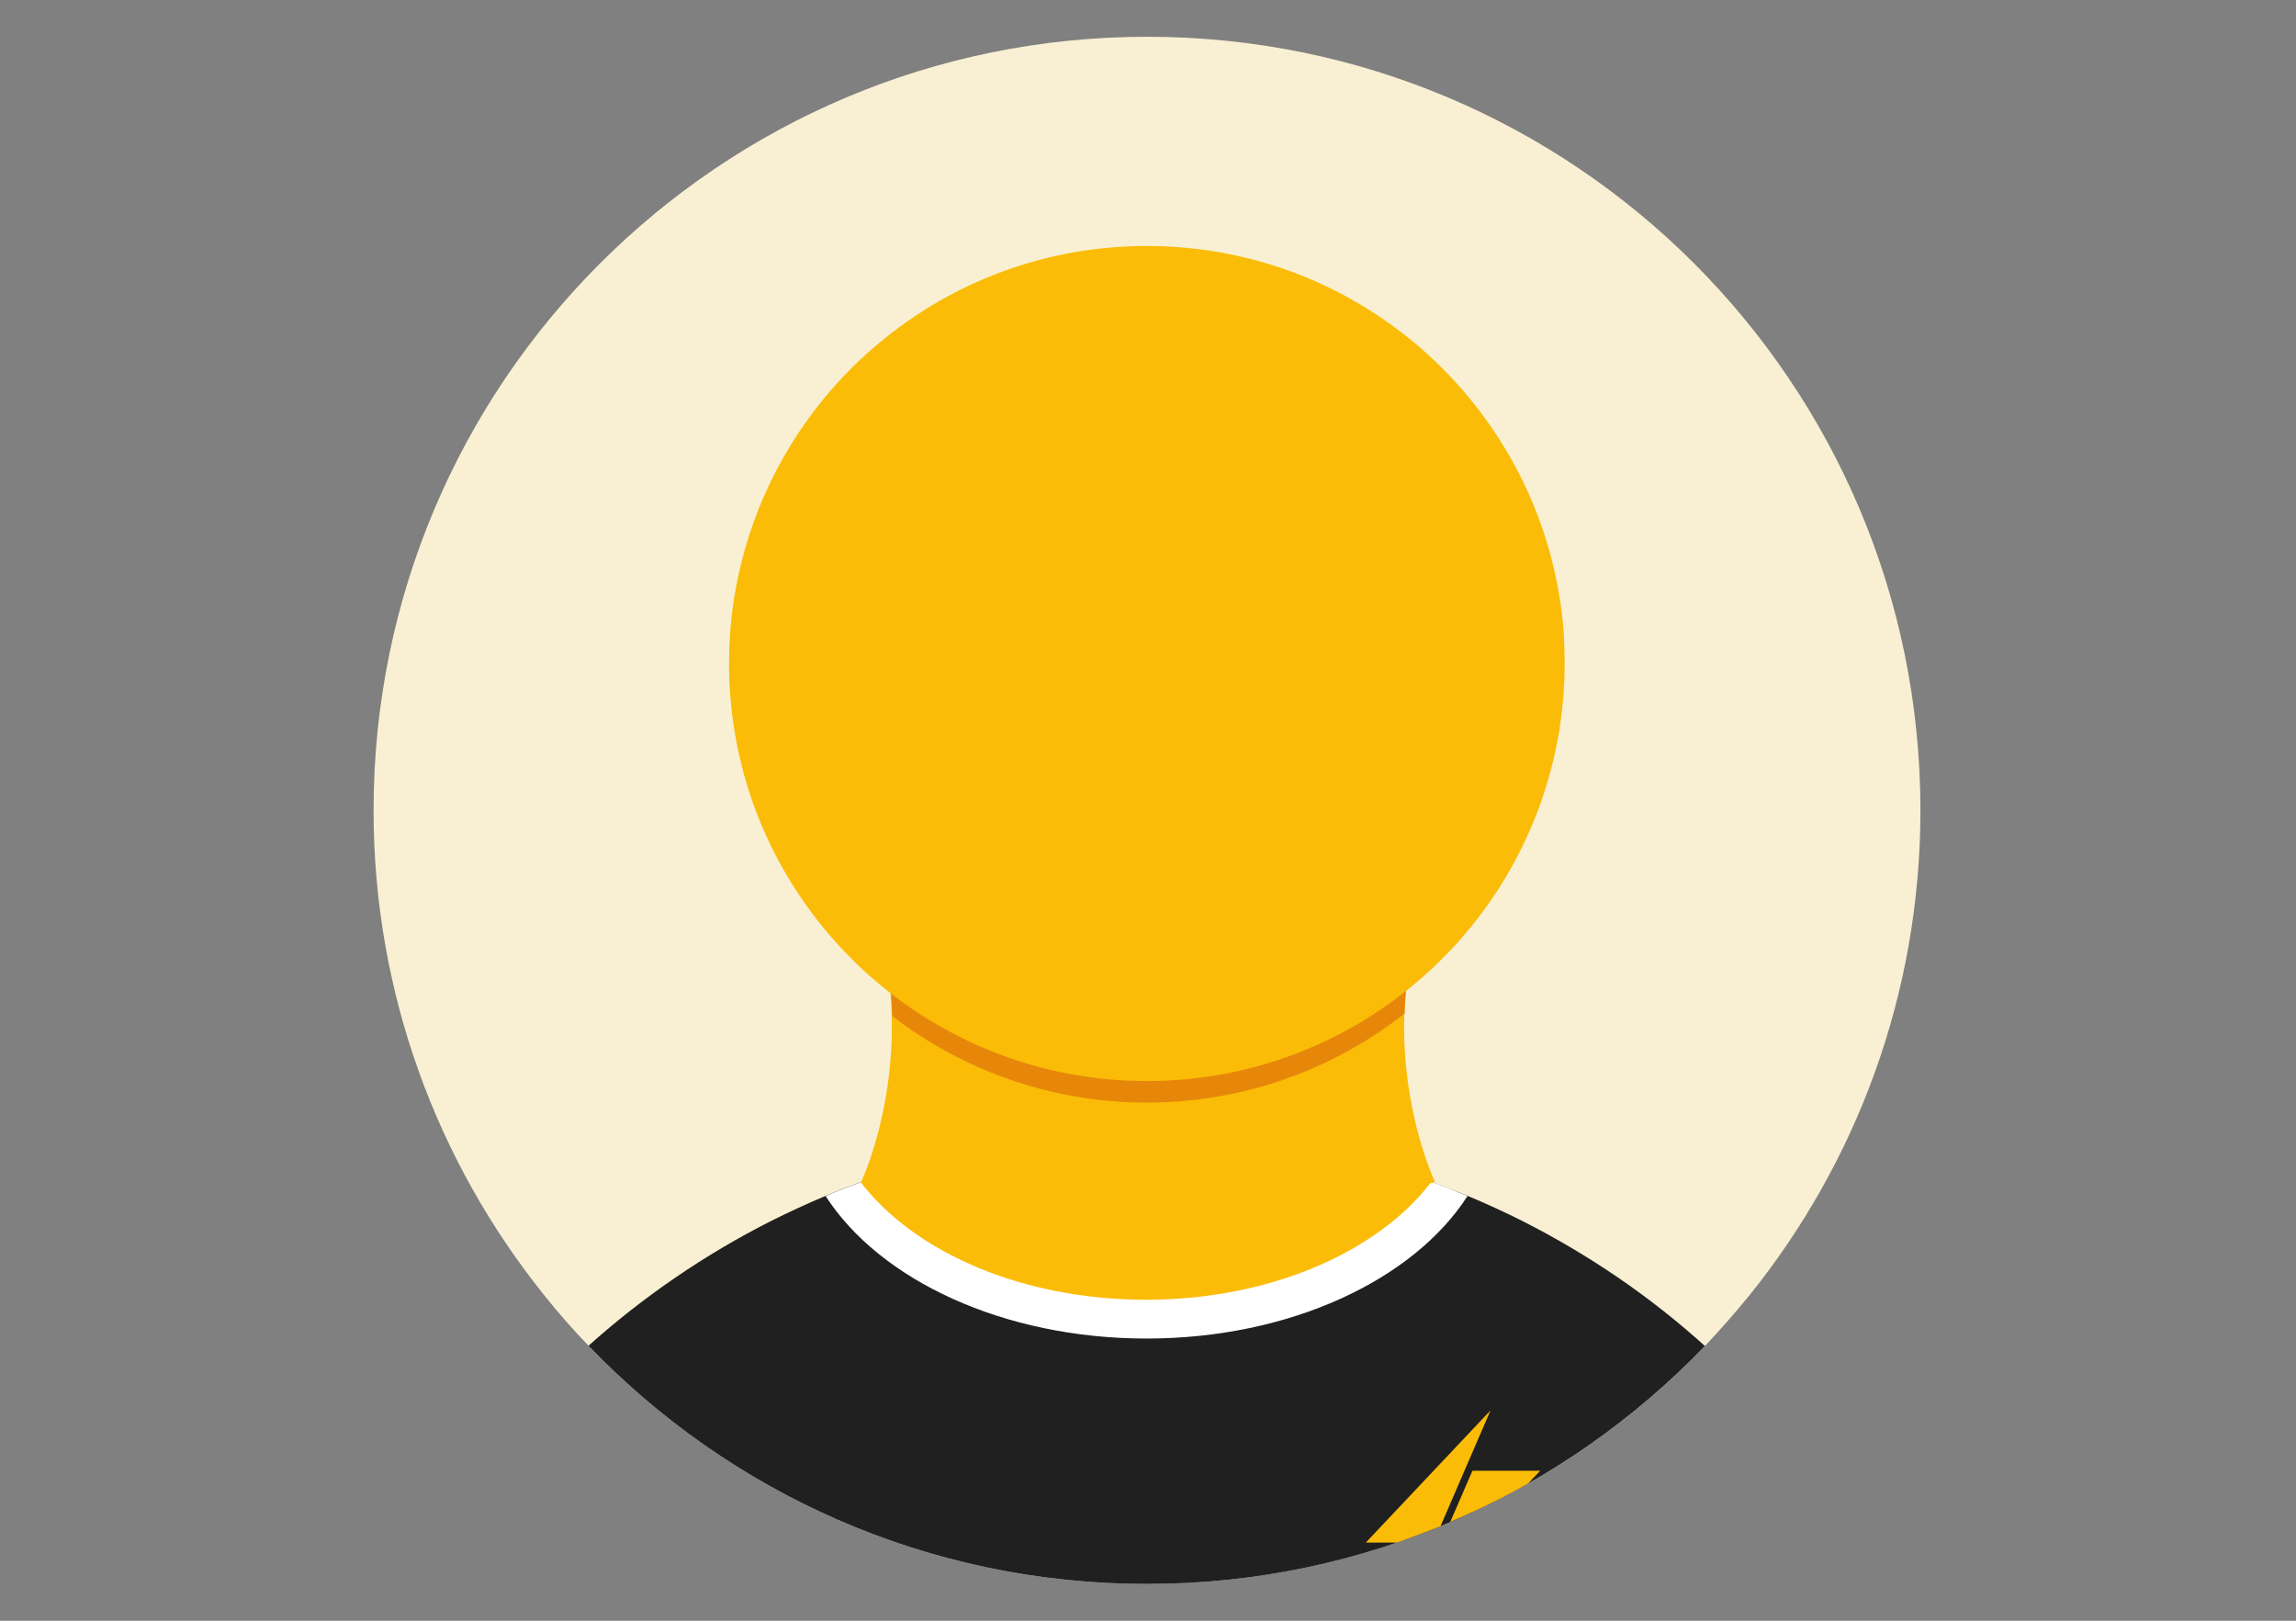 <?xml version="1.0" encoding="utf-8"?>
<!-- Generator: Adobe Illustrator 26.3.1, SVG Export Plug-In . SVG Version: 6.00 Build 0)  -->
<svg version="1.1" id="Laag_1" xmlns="http://www.w3.org/2000/svg" xmlns:xlink="http://www.w3.org/1999/xlink" x="0px" y="0px"
	 viewBox="0 0 799 564" style="enable-background:new 0 0 799 564;" xml:space="preserve">
<rect x="0" y="0" width="799" height="564" fill="#808080" stroke="none"/>
<style type="text/css">
	.st0{fill:#F9F0D3;}
	.st1{fill:#202020;}
	.st2{fill:#FFFFFF;}
	.st3{fill:#FBBC07;}
	.st4{fill:#E7870A;}
</style>
<g>
	<path class="st0" d="M668.3,282c0,64-22.4,122.8-59.7,169c-4.9,6-10,11.8-15.3,17.4c-18,18.8-38.8,35-61.6,47.9
		c-8.7,5-17.8,9.4-27.1,13.4c-1.1,0.5-2.2,0.9-3.4,1.4c-5,2-10,3.9-15.1,5.7c-27.3,9.3-56.6,14.4-87,14.4
		c-76.4,0-145.3-31.8-194.3-82.9c-5.3-5.5-10.4-11.3-15.2-17.3C152.4,404.8,130,346,130,282c0-148.7,120.5-269.2,269.2-269.2
		S668.3,133.3,668.3,282z"/>
	<path class="st1" d="M593.3,468.4c-49,51-117.9,82.8-194.2,82.8c-76.4,0-145.3-31.8-194.3-82.9c19.1-17.1,40.4-31.7,63.5-43.4
		c6.2-3.1,12.5-6,18.9-8.7c2-0.8,4-1.7,6.1-2.5c2.1-0.8,4.3-1.6,6.4-2.4c31-11.3,64.4-17.4,99.3-17.4c34.8,0,68.2,6.1,99.2,17.4
		c2.2,0.8,4.3,1.6,6.4,2.4c2,0.8,4,1.6,6,2.4c6.5,2.7,12.8,5.6,19,8.7C552.9,436.6,574.3,451.2,593.3,468.4z"/>
	<path class="st2" d="M510.7,416.2c-18.8,29.2-61.8,49.6-111.7,49.6c-49.9,0-92.9-20.4-111.7-49.6c2-0.8,4-1.7,6.1-2.5
		c2.1-0.8,4.3-1.6,6.4-2.4c31-11.3,64.4-17.4,99.3-17.4c34.8,0,68.2,6.1,99.2,17.4c2.2,0.8,4.3,1.6,6.4,2.4
		C506.7,414.6,508.7,415.4,510.7,416.2z"/>
	<path class="st3" d="M499.4,411.4c0,0-11.8-24.6-10.7-58.6c0.1-2.3,0.2-4.5,0.4-6.9c1.5-18-26.7-29.7-56.5-36.9l0.2-10.5
		c0,0-14.4,1.1-33.3,4.1c-18.9-2.9-33.3-4.1-33.3-4.1l0.2,10.5c-29.8,7.2-58,18.9-56.5,36.9c0.2,2.6,0.4,5.2,0.4,7.8
		c0.9,33.6-10.7,57.8-10.7,57.8c18.7,24.3,56.1,40.8,99.2,40.8c42.9,0,80.2-16.4,98.9-40.5L499.4,411.4z"/>
	<path class="st4" d="M489.2,345.8c-0.2,2.3-0.3,4.6-0.4,6.9c-24.7,19.4-55.9,31-89.7,31c-33.3,0-64-11.2-88.6-30.1
		c-0.1-2.5-0.2-5.1-0.4-7.8c-1.5-18,26.7-29.7,56.5-36.9l-0.2-10.5c0,0,14.4,1.1,33.3,4.1c18.9-2.9,33.3-4.1,33.3-4.1l-0.2,10.5
		C462.4,316.2,490.7,327.8,489.2,345.8z"/>
	<path class="st3" d="M544.5,230.8c0,7.6-0.6,15-1.7,22.2c-0.1,0.7-0.2,1.3-0.3,2c-0.2,1.1-0.4,2.1-0.6,3.2
		c-12.8,67.2-71.9,118-142.8,118c-73.9,0-135-55.2-144.2-126.6c-0.3-2.7-0.6-5.3-0.8-8c-0.3-3.5-0.4-7.1-0.4-10.7
		c0-3.1,0.1-6.3,0.3-9.3c0.5-8.5,1.8-16.9,3.8-25c6.4-26.5,20.1-50.2,38.8-68.8l0,0c3-2.9,6.1-5.8,9.3-8.4
		c25.2-21.1,57.7-33.8,93.2-33.8c48.4,0,91.3,23.6,117.7,60c10.2,14,17.9,29.8,22.6,46.9c2.4,8.9,4.1,18.2,4.8,27.8
		C544.3,223.7,544.5,227.3,544.5,230.8z"/>
	<g>
		<g>
			<path class="st3" d="M518.7,490.8l-17.4,40.3c-5,2-10,3.9-15.1,5.7h-10.9L518.7,490.8z"/>
		</g>
		<g>
			<path class="st3" d="M536,511.8l-4.2,4.4c-8.7,5-17.8,9.4-27.1,13.4l7.7-17.8H536z"/>
		</g>
	</g>
	<path class="st4" d="M542.8,253.1c-0.1,0.7-0.2,1.3-0.3,2C542.5,254.3,542.6,253.6,542.8,253.1z"/>
</g>
</svg>
